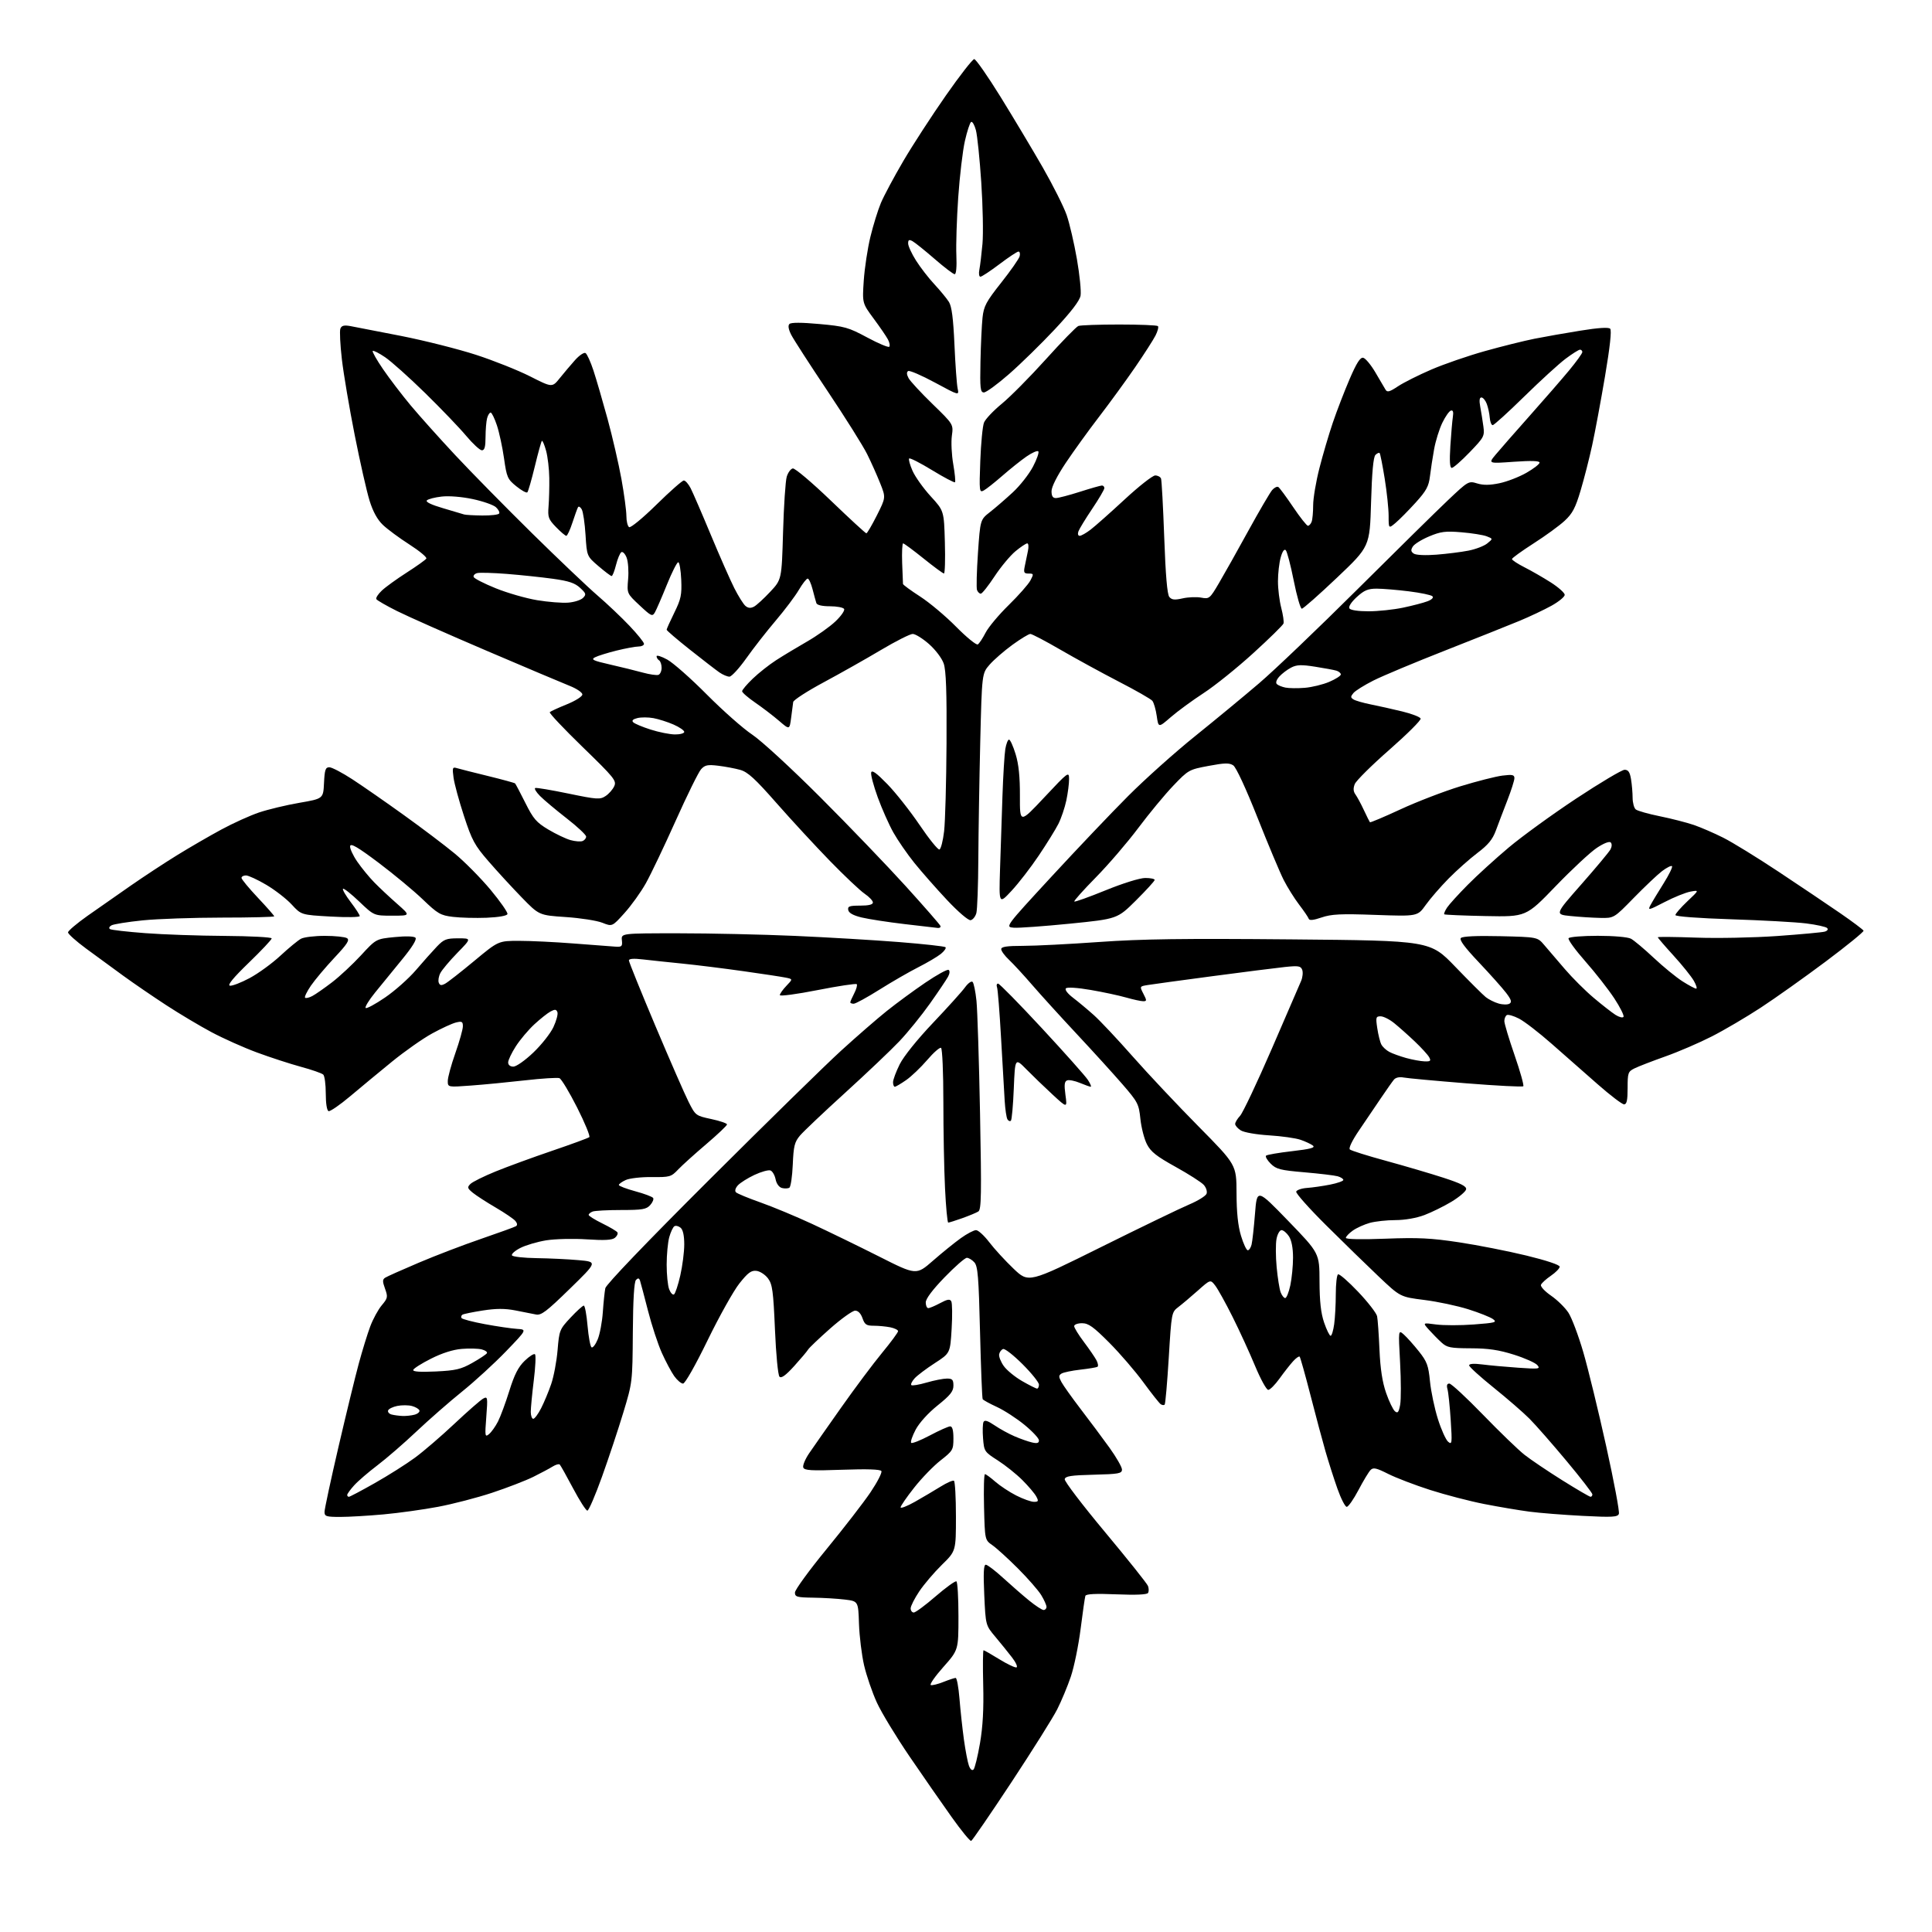 <?xml version="1.0" encoding="UTF-8" standalone="no"?>
<svg 
  version="1.1" 
  xmlns="http://www.w3.org/2000/svg" 
  xmlns:xlink="http://www.w3.org/1999/xlink" 
  xmlns:svg="http://www.w3.org/2000/svg"
  xmlns:rdf="http://www.w3.org/1999/02/22-rdf-syntax-ns#"
  xmlns:cc="http://creativecommons.org/ns#"
  xmlns:dc="http://purl.org/dc/elements/1.1/"
  viewBox="0 0 768 768"
  width="768"
  height="768"
>
<style>svg {background-color: white; }</style>"
<path stroke="none" fill="black" fill-rule="evenodd" d="M386.06,731.79C385.61,731.95 382.11,727.68 378.28,722.29C374.44,716.91 366.94,706.10 361.60,698.28C356.26,690.45 350.39,680.78 348.56,676.78C346.73,672.77 344.45,666.12 343.49,662.00C342.54,657.88 341.63,650.45 341.46,645.50C341.17,636.50 341.17,636.50 335.83,635.85C332.90,635.49 327.24,635.15 323.25,635.10C316.78,635.01 316.00,634.79 316.00,633.06C316.00,631.99 321.65,624.23 328.56,615.81C335.47,607.39 343.35,597.20 346.07,593.16C348.78,589.12 350.72,585.35 350.36,584.77C349.93,584.07 344.69,583.90 334.78,584.25C322.47,584.69 319.76,584.53 319.31,583.36C319.01,582.58 320.06,580.05 321.63,577.73C323.21,575.41 328.95,567.21 334.39,559.51C339.82,551.80 347.13,542.03 350.64,537.78C354.14,533.54 357.00,529.66 357.00,529.16C357.00,528.66 355.59,527.97 353.88,527.62C352.16,527.28 349.21,527.00 347.32,527.00C344.41,527.00 343.74,526.55 342.85,524.00C342.19,522.11 341.11,521.00 339.94,521.00C338.91,521.00 334.45,524.19 330.03,528.09C325.61,532.00 321.66,535.76 321.25,536.45C320.84,537.15 318.34,540.11 315.71,543.02C312.36,546.72 310.60,548.00 309.86,547.26C309.27,546.67 308.48,538.50 308.06,528.55C307.40,513.17 307.04,510.53 305.30,508.19C304.20,506.71 302.14,505.36 300.72,505.19C298.63,504.94 297.33,505.89 293.92,510.19C291.60,513.11 285.92,523.26 281.30,532.75C276.44,542.74 272.32,550.00 271.52,550.00C270.76,550.00 269.18,548.66 268.01,547.02C266.85,545.38 264.63,541.22 263.08,537.77C261.53,534.32 259.06,526.77 257.58,521.00C256.10,515.23 254.68,509.86 254.42,509.08C254.06,508.04 253.64,507.96 252.82,508.78C252.08,509.52 251.65,516.62 251.56,529.70C251.42,549.41 251.40,549.55 247.78,561.50C245.79,568.10 241.97,579.58 239.31,587.00C236.65,594.42 234.03,600.50 233.49,600.50C232.94,600.50 230.39,596.51 227.81,591.64C225.23,586.77 222.84,582.51 222.51,582.18C222.18,581.85 220.92,582.20 219.70,582.96C218.49,583.72 215.03,585.57 212.00,587.07C208.97,588.57 201.61,591.41 195.64,593.39C189.66,595.37 179.99,597.88 174.14,598.98C168.29,600.08 158.55,601.44 152.50,601.99C146.45,602.54 138.69,603.00 135.25,603.00C129.68,603.00 129.00,602.78 129.00,601.01C129.00,599.92 131.49,588.34 134.53,575.26C137.57,562.19 141.20,547.26 142.61,542.08C144.01,536.90 146.06,530.25 147.16,527.31C148.26,524.37 150.32,520.58 151.74,518.89C154.15,516.03 154.24,515.56 153.06,512.28C152.00,509.36 152.02,508.60 153.14,507.89C153.89,507.41 159.90,504.73 166.50,501.93C173.10,499.12 184.26,494.85 191.31,492.44C198.36,490.02 204.57,487.77 205.11,487.43C205.73,487.05 205.65,486.28 204.88,485.36C204.21,484.55 200.68,482.15 197.04,480.02C193.39,477.89 189.30,475.24 187.95,474.14C185.77,472.35 185.67,471.96 187.00,470.64C187.82,469.82 192.32,467.59 197.00,465.68C201.68,463.77 211.80,460.07 219.50,457.45C227.20,454.83 233.84,452.39 234.26,452.03C234.68,451.67 232.50,446.37 229.41,440.25C226.31,434.13 223.15,428.89 222.39,428.59C221.62,428.30 215.48,428.68 208.74,429.45C202.01,430.21 192.34,431.15 187.25,431.52C178.00,432.21 178.00,432.21 178.00,429.69C178.00,428.30 179.35,423.33 181.00,418.66C182.65,413.98 184.00,409.18 184.00,407.97C184.00,406.09 183.62,405.88 181.25,406.46C179.74,406.83 175.47,408.79 171.78,410.82C168.08,412.84 160.91,417.88 155.85,422.00C150.79,426.12 143.30,432.33 139.19,435.79C135.08,439.25 131.22,441.90 130.61,441.69C129.95,441.46 129.50,438.66 129.50,434.72C129.50,431.09 129.05,427.69 128.50,427.17C127.95,426.64 123.95,425.24 119.62,424.07C115.28,422.89 107.41,420.33 102.12,418.37C96.83,416.42 88.69,412.77 84.03,410.28C79.37,407.79 71.27,402.96 66.03,399.54C60.79,396.12 53.12,390.88 49.00,387.88C44.88,384.88 38.24,380.02 34.25,377.09C30.26,374.15 27.02,371.25 27.04,370.63C27.07,370.01 30.56,367.05 34.79,364.06C39.03,361.07 46.79,355.65 52.03,352.01C57.27,348.37 65.59,342.91 70.53,339.87C75.46,336.83 83.33,332.27 88.00,329.75C92.67,327.22 99.42,324.17 103.00,322.96C106.58,321.76 113.78,320.03 119.00,319.13C128.50,317.49 128.50,317.49 128.80,311.25C129.05,305.98 129.38,305.00 130.92,305.00C131.92,305.00 136.06,307.17 140.12,309.82C144.18,312.47 153.35,318.84 160.50,323.98C167.65,329.11 176.74,335.98 180.70,339.25C184.66,342.51 191.09,349.02 195.00,353.70C198.90,358.39 201.92,362.73 201.72,363.36C201.49,364.05 198.20,364.62 193.42,364.82C189.06,364.99 183.05,364.83 180.05,364.47C175.09,363.87 174.02,363.25 168.05,357.52C164.45,354.07 156.55,347.52 150.50,342.96C142.25,336.76 139.42,335.10 139.18,336.32C139.01,337.21 140.28,339.99 142.00,342.50C143.73,345.01 146.79,348.75 148.82,350.81C150.84,352.88 154.91,356.69 157.86,359.28C163.22,364.00 163.22,364.00 155.95,364.00C148.68,364.00 148.68,364.00 142.79,358.38C139.55,355.29 136.65,353.01 136.35,353.31C136.05,353.62 137.42,355.98 139.40,358.58C141.38,361.17 143.00,363.67 143.00,364.15C143.00,364.62 137.77,364.71 131.37,364.34C119.75,363.68 119.75,363.68 115.97,359.58C113.89,357.32 109.34,353.79 105.87,351.74C102.39,349.68 98.75,348.00 97.77,348.00C96.80,348.00 96.00,348.44 96.00,348.98C96.00,349.52 98.93,353.06 102.50,356.85C106.08,360.64 109.00,363.97 109.00,364.25C109.00,364.52 99.66,364.76 88.25,364.76C76.84,364.77 62.64,365.26 56.70,365.86C50.76,366.47 45.19,367.36 44.32,367.84C43.40,368.36 43.16,368.98 43.74,369.34C44.29,369.68 50.58,370.40 57.74,370.94C64.89,371.49 79.12,371.98 89.37,372.04C99.62,372.11 108.00,372.55 108.00,373.03C108.00,373.51 103.91,377.86 98.90,382.70C92.78,388.62 90.32,391.60 91.38,391.82C92.25,392.00 95.77,390.65 99.20,388.82C102.64,386.99 108.16,382.98 111.47,379.90C114.79,376.82 118.48,373.78 119.68,373.15C120.89,372.52 125.16,372.01 129.18,372.02C133.21,372.02 137.15,372.44 137.94,372.94C139.08,373.66 138.05,375.28 132.94,380.71C129.40,384.49 125.20,389.48 123.60,391.81C122.01,394.13 120.96,396.29 121.27,396.60C121.58,396.91 122.88,396.61 124.16,395.93C125.45,395.25 128.97,392.79 132.00,390.47C135.03,388.15 140.20,383.32 143.50,379.75C149.50,373.24 149.50,373.24 156.84,372.51C161.30,372.07 164.56,372.16 165.15,372.75C165.78,373.38 163.91,376.43 159.81,381.43C156.34,385.67 151.52,391.58 149.09,394.57C146.66,397.57 144.98,400.31 145.35,400.68C145.71,401.05 149.20,399.17 153.09,396.51C156.99,393.85 162.50,388.95 165.34,385.63C168.18,382.31 171.92,378.11 173.65,376.30C176.44,373.38 177.41,373.00 182.12,373.00C187.44,373.00 187.44,373.00 181.83,378.75C178.75,381.91 175.69,385.55 175.04,386.83C174.38,388.11 174.10,389.82 174.41,390.62C174.84,391.75 175.43,391.84 176.93,391.04C178.01,390.46 183.22,386.39 188.51,381.99C198.12,374.00 198.12,374.00 206.36,374.00C210.89,374.00 220.65,374.47 228.05,375.05C235.45,375.63 242.85,376.20 244.50,376.30C247.21,376.48 247.47,376.24 247.21,373.75C246.92,371.00 246.92,371.00 269.73,371.00C282.27,371.00 303.10,371.46 316.01,372.03C328.93,372.60 347.54,373.70 357.36,374.48C367.19,375.26 375.51,376.18 375.86,376.53C376.21,376.88 375.38,378.08 374.00,379.20C372.62,380.31 368.57,382.70 365.00,384.51C361.43,386.32 354.49,390.32 349.60,393.40C344.70,396.48 340.09,399.00 339.35,399.00C338.61,399.00 338.00,398.75 338.00,398.45C338.00,398.15 338.71,396.53 339.57,394.86C340.44,393.18 340.88,391.55 340.56,391.22C340.23,390.90 333.22,391.96 324.98,393.58C316.74,395.21 310.00,396.10 310.00,395.57C310.00,395.04 311.17,393.39 312.59,391.90C315.18,389.20 315.18,389.20 312.34,388.62C310.78,388.30 303.20,387.14 295.50,386.06C287.80,384.97 276.95,383.62 271.39,383.06C265.83,382.51 258.75,381.75 255.64,381.39C251.91,380.95 250.00,381.08 250.00,381.79C250.00,382.37 254.71,394.02 260.47,407.68C266.23,421.33 272.19,434.98 273.72,438.00C276.47,443.44 276.57,443.52 282.75,444.84C286.19,445.57 289.00,446.54 289.00,446.98C289.00,447.42 285.29,450.94 280.75,454.81C276.21,458.67 271.18,463.21 269.57,464.90C266.79,467.83 266.28,467.98 259.07,467.90C254.90,467.85 250.26,468.38 248.75,469.07C247.24,469.76 246.00,470.65 246.00,471.05C246.00,471.45 248.94,472.57 252.54,473.55C256.14,474.52 259.33,475.72 259.64,476.22C259.94,476.72 259.41,478.00 258.44,479.06C256.94,480.73 255.31,481.00 246.93,481.00C241.56,481.00 236.45,481.27 235.58,481.61C234.71,481.94 234.00,482.54 234.00,482.94C234.00,483.35 236.45,484.87 239.44,486.34C242.44,487.81 245.13,489.40 245.43,489.89C245.73,490.38 245.29,491.34 244.46,492.03C243.34,492.96 240.36,493.13 233.22,492.66C227.87,492.31 220.64,492.49 217.13,493.05C213.63,493.62 209.00,494.98 206.84,496.08C204.69,497.18 203.20,498.51 203.52,499.04C203.85,499.57 208.25,500.06 213.31,500.13C218.36,500.20 225.88,500.56 230.00,500.93C237.50,501.60 237.50,501.60 226.50,512.32C217.16,521.43 215.12,522.97 213.00,522.52C211.62,522.23 207.95,521.51 204.84,520.91C200.72,520.11 197.21,520.12 191.94,520.94C187.96,521.56 184.31,522.31 183.84,522.60C183.36,522.90 183.19,523.50 183.46,523.94C183.74,524.38 187.91,525.48 192.73,526.37C197.55,527.27 203.30,528.11 205.50,528.25C209.50,528.50 209.50,528.50 201.17,537.15C196.58,541.91 188.73,549.11 183.71,553.15C178.69,557.19 170.52,564.34 165.54,569.04C160.57,573.74 153.57,579.80 150.00,582.50C146.43,585.21 142.27,588.79 140.77,590.46C139.26,592.13 138.02,593.84 138.02,594.25C138.01,594.66 138.31,595.00 138.69,595.00C139.06,595.00 143.72,592.54 149.04,589.52C154.36,586.51 161.52,581.98 164.96,579.45C168.39,576.92 175.48,570.83 180.71,565.90C185.94,560.98 191.06,556.51 192.08,555.96C193.85,555.01 193.91,555.38 193.31,563.23C192.71,571.00 192.78,571.41 194.41,570.07C195.36,569.28 196.96,567.03 197.96,565.07C198.96,563.11 200.99,557.62 202.47,552.87C204.48,546.42 206.02,543.40 208.57,540.94C210.44,539.12 212.29,537.96 212.68,538.35C213.07,538.74 212.85,543.43 212.18,548.78C211.52,554.12 210.99,559.74 210.99,561.25C211.00,562.76 211.44,564.00 211.98,564.00C212.52,564.00 213.92,562.11 215.10,559.80C216.28,557.49 218.09,553.16 219.11,550.18C220.13,547.20 221.28,541.12 221.65,536.67C222.30,528.82 222.46,528.42 226.80,523.78C229.26,521.15 231.63,519.00 232.07,519.00C232.51,519.00 233.18,522.61 233.56,527.02C233.95,531.43 234.66,535.29 235.15,535.59C235.64,535.90 236.74,534.48 237.59,532.44C238.44,530.40 239.36,525.53 239.63,521.62C239.90,517.70 240.35,513.42 240.62,512.09C240.92,510.62 257.02,493.82 282.15,468.77C304.72,446.26 328.20,423.27 334.34,417.67C340.48,412.07 348.65,404.97 352.50,401.89C356.35,398.81 363.25,393.74 367.83,390.63C372.41,387.52 376.57,385.23 377.08,385.55C377.63,385.89 377.55,386.97 376.88,388.22C376.27,389.37 373.03,394.18 369.69,398.90C366.34,403.63 360.88,410.37 357.55,413.88C354.22,417.40 344.52,426.61 336.00,434.36C327.48,442.10 319.38,449.78 318.00,451.41C315.85,453.97 315.45,455.57 315.14,462.94C314.94,467.65 314.33,471.78 313.78,472.13C313.23,472.47 311.91,472.53 310.84,472.25C309.68,471.94 308.66,470.55 308.31,468.78C307.98,467.16 307.07,465.58 306.28,465.28C305.49,464.98 302.63,465.77 299.93,467.03C297.22,468.30 294.25,470.18 293.32,471.19C292.30,472.33 292.01,473.40 292.57,473.97C293.08,474.47 297.45,476.28 302.28,477.98C307.11,479.69 316.34,483.52 322.78,486.51C329.23,489.50 341.19,495.32 349.37,499.44C364.23,506.95 364.23,506.95 370.87,501.15C374.51,497.97 379.50,493.93 381.95,492.18C384.39,490.43 387.11,489.00 387.99,489.00C388.87,489.00 391.24,491.17 393.26,493.82C395.28,496.47 399.63,501.20 402.91,504.33C408.89,510.03 408.89,510.03 437.69,495.73C453.54,487.86 469.31,480.24 472.75,478.79C476.19,477.34 479.28,475.42 479.62,474.54C479.97,473.64 479.47,472.07 478.50,471.00C477.54,469.94 472.50,466.72 467.30,463.84C459.69,459.62 457.45,457.85 455.90,454.81C454.84,452.73 453.68,448.21 453.32,444.76C452.71,438.85 452.31,438.08 446.18,431.00C442.61,426.88 434.43,417.88 428.00,411.00C421.57,404.12 413.60,395.35 410.28,391.50C406.96,387.65 402.84,383.18 401.12,381.56C399.40,379.95 398.00,378.04 398.00,377.31C398.00,376.33 400.20,376.00 406.75,375.99C411.56,375.99 425.18,375.29 437.00,374.45C453.94,373.25 470.16,373.03 513.50,373.42C568.50,373.92 568.50,373.92 578.50,384.30C584.00,390.01 589.45,395.44 590.61,396.37C591.77,397.30 594.08,398.45 595.73,398.92C597.38,399.40 599.32,399.42 600.05,398.97C601.06,398.34 600.76,397.37 598.68,394.65C597.20,392.71 592.33,387.26 587.85,382.52C582.16,376.51 580.01,373.59 580.74,372.86C581.41,372.19 587.10,371.93 596.48,372.15C611.17,372.50 611.17,372.50 613.83,375.63C615.30,377.35 618.98,381.65 622.00,385.17C625.02,388.70 630.20,393.86 633.50,396.64C636.80,399.43 640.70,402.47 642.16,403.41C643.62,404.34 645.07,404.70 645.37,404.21C645.68,403.71 644.02,400.39 641.69,396.84C639.35,393.29 634.18,386.67 630.19,382.15C626.20,377.62 623.20,373.48 623.53,372.96C623.85,372.43 629.07,372.00 635.12,372.00C641.47,372.00 647.06,372.49 648.32,373.15C649.52,373.78 653.60,377.20 657.38,380.75C661.16,384.30 666.31,388.51 668.82,390.10C671.34,391.70 673.78,393.00 674.25,393.00C674.73,393.00 674.30,391.58 673.31,389.86C672.31,388.13 668.69,383.62 665.25,379.85C661.81,376.08 659.00,372.81 659.00,372.58C659.00,372.35 665.86,372.42 674.25,372.72C682.64,373.03 697.15,372.74 706.50,372.08C715.85,371.42 724.33,370.63 725.35,370.34C726.45,370.02 726.83,369.43 726.30,368.90C725.81,368.41 722.05,367.58 717.95,367.07C713.85,366.56 700.49,365.82 688.25,365.43C675.12,365.01 666.00,364.32 666.00,363.75C666.00,363.22 668.14,360.76 670.75,358.29C675.50,353.80 675.50,353.80 672.03,354.42C670.12,354.76 665.47,356.63 661.71,358.58C655.30,361.90 654.94,361.98 656.09,359.81C656.76,358.54 659.10,354.67 661.28,351.20C663.46,347.74 664.97,344.64 664.65,344.31C664.32,343.99 662.54,344.88 660.68,346.29C658.83,347.71 653.77,352.50 649.44,356.93C641.57,365.00 641.57,365.00 636.04,364.88C632.99,364.82 627.70,364.48 624.28,364.13C618.07,363.50 618.07,363.50 628.63,351.51C634.43,344.92 639.64,338.68 640.19,337.65C640.78,336.54 640.82,335.42 640.28,334.88C639.74,334.34 637.51,335.21 634.76,337.04C632.22,338.72 624.85,345.58 618.39,352.28C606.64,364.47 606.64,364.47 590.57,364.15C581.73,363.97 574.33,363.66 574.11,363.45C573.90,363.24 574.40,362.04 575.23,360.78C576.06,359.53 579.76,355.45 583.46,351.72C587.16,347.98 594.49,341.32 599.74,336.90C605.00,332.48 617.07,323.72 626.58,317.43C636.09,311.15 644.74,306.00 645.80,306.00C647.26,306.00 647.89,306.92 648.36,309.75C648.70,311.81 648.98,315.13 648.99,317.13C649.00,319.12 649.56,321.21 650.25,321.77C650.94,322.33 655.25,323.55 659.84,324.48C664.42,325.41 670.50,326.97 673.34,327.94C676.18,328.92 681.43,331.19 685.00,332.99C688.58,334.78 698.48,340.87 707.00,346.52C715.52,352.17 726.55,359.59 731.50,363.00C736.45,366.41 740.63,369.55 740.79,369.97C740.95,370.39 734.20,375.89 725.79,382.19C717.38,388.48 705.77,396.73 700.00,400.51C694.23,404.29 685.45,409.46 680.50,411.98C675.55,414.51 667.23,418.10 662.00,419.95C656.77,421.81 651.26,423.94 649.75,424.69C647.17,425.97 647.00,426.46 647.00,432.53C647.00,437.42 646.66,439.00 645.59,439.00C644.82,439.00 640.09,435.40 635.09,431.00C630.09,426.60 621.88,419.37 616.83,414.94C611.79,410.50 605.93,405.98 603.80,404.90C601.67,403.81 599.50,403.19 598.97,403.52C598.43,403.85 598.00,404.92 598.00,405.90C598.00,406.88 599.83,412.98 602.07,419.45C604.30,425.91 605.86,431.47 605.53,431.80C605.20,432.13 594.94,431.60 582.72,430.62C570.50,429.64 559.32,428.61 557.88,428.32C556.33,428.01 554.80,428.35 554.13,429.15C553.51,429.89 551.18,433.20 548.95,436.50C546.73,439.80 542.83,445.55 540.29,449.28C537.55,453.29 536.04,456.41 536.58,456.92C537.09,457.40 543.58,459.44 551.00,461.46C558.42,463.49 568.69,466.51 573.80,468.17C580.83,470.46 583.03,471.59 582.80,472.79C582.63,473.66 580.02,475.87 577.00,477.70C573.97,479.52 569.12,481.91 566.21,483.01C563.02,484.21 558.47,485.00 554.71,485.01C551.30,485.01 546.70,485.51 544.50,486.12C542.30,486.73 539.26,488.11 537.75,489.18C536.24,490.26 535.00,491.56 535.00,492.07C535.00,492.64 541.21,492.77 550.75,492.40C563.78,491.90 568.83,492.15 580.00,493.84C587.42,494.96 599.46,497.33 606.75,499.10C614.69,501.03 620.00,502.80 620.00,503.53C620.00,504.20 618.43,505.81 616.52,507.12C614.60,508.43 612.82,510.05 612.56,510.73C612.29,511.41 614.10,513.35 616.57,515.05C619.04,516.75 622.15,519.80 623.47,521.82C624.80,523.84 627.45,530.90 629.38,537.50C631.30,544.10 635.40,560.92 638.49,574.89C641.58,588.85 643.85,600.95 643.53,601.78C643.04,603.07 640.97,603.19 629.23,602.59C621.68,602.20 612.12,601.45 608.00,600.91C603.88,600.37 595.77,599.00 590.00,597.87C584.23,596.74 574.55,594.22 568.50,592.28C562.45,590.34 554.94,587.47 551.81,585.89C547.08,583.51 545.89,583.25 544.81,584.36C544.09,585.09 541.92,588.68 540.00,592.34C538.08,595.99 535.98,598.99 535.35,598.99C534.72,599.00 533.05,595.74 531.64,591.75C530.23,587.76 528.11,581.12 526.92,577.00C525.73,572.88 523.04,562.82 520.94,554.64C518.84,546.47 516.90,539.57 516.63,539.29C516.35,539.02 515.17,539.86 514.00,541.15C512.83,542.44 510.41,545.52 508.63,548.00C506.85,550.48 504.83,552.50 504.14,552.50C503.44,552.50 501.10,548.23 498.92,543.00C496.75,537.77 492.73,529.00 489.98,523.50C487.23,518.00 484.12,512.39 483.07,511.04C481.17,508.57 481.17,508.57 476.15,513.04C473.39,515.49 469.91,518.43 468.41,519.57C465.72,521.62 465.69,521.78 464.60,539.74C463.99,549.69 463.26,558.08 462.97,558.37C462.68,558.65 461.98,558.58 461.41,558.20C460.84,557.81 457.74,553.90 454.52,549.50C451.30,545.10 445.20,538.01 440.96,533.75C434.62,527.39 432.68,526.00 430.12,526.00C428.40,526.00 427.00,526.52 427.00,527.16C427.00,527.80 428.73,530.61 430.84,533.41C432.95,536.21 435.20,539.49 435.84,540.69C436.48,541.89 436.67,543.08 436.25,543.33C435.84,543.57 432.77,544.08 429.43,544.46C426.10,544.84 422.74,545.54 421.98,546.01C420.81,546.73 420.80,547.27 421.93,549.37C422.67,550.75 426.13,555.61 429.63,560.19C433.14,564.76 438.25,571.62 441.00,575.44C443.75,579.26 446.00,583.19 446.00,584.16C446.00,585.74 444.75,585.97 434.76,586.22C425.72,586.44 423.47,586.79 423.24,588.00C423.09,588.83 430.32,598.32 439.32,609.10C448.31,619.88 455.97,629.48 456.34,630.44C456.71,631.40 456.72,632.65 456.36,633.22C455.95,633.90 451.50,634.09 443.77,633.77C435.51,633.43 431.71,633.62 431.45,634.39C431.25,635.00 430.39,640.91 429.56,647.52C428.72,654.12 426.97,662.67 425.66,666.52C424.36,670.36 421.92,676.20 420.25,679.50C418.58,682.80 410.38,695.85 402.04,708.50C393.69,721.15 386.50,731.63 386.06,731.79zM387.00,703.40C387.50,702.90 388.65,698.23 389.55,693.02C390.69,686.42 391.08,679.39 390.84,669.78C390.65,662.20 390.72,656.00 390.98,656.00C391.24,656.00 394.07,657.61 397.25,659.58C400.44,661.54 403.51,663.00 404.07,662.81C404.63,662.62 403.83,660.84 402.29,658.85C400.76,656.86 397.77,653.17 395.66,650.65C391.81,646.07 391.81,646.07 391.26,634.03C390.86,625.28 391.02,622.00 391.86,622.00C392.50,622.00 395.60,624.36 398.76,627.25C401.92,630.14 406.57,634.19 409.10,636.25C411.63,638.31 414.22,640.00 414.85,640.00C415.48,640.00 416.00,639.44 416.00,638.75C415.99,638.06 415.06,635.97 413.92,634.10C412.78,632.23 408.62,627.46 404.67,623.51C400.73,619.56 396.15,615.40 394.50,614.25C391.50,612.16 391.50,612.16 391.17,599.08C390.99,591.89 391.15,586.00 391.54,586.00C391.92,586.00 393.77,587.35 395.65,589.00C397.54,590.65 401.29,593.13 404.00,594.50C406.72,595.88 409.86,597.00 411.00,597.00C412.80,597.00 412.92,596.72 411.93,594.87C411.30,593.69 408.83,590.78 406.43,588.38C404.04,585.98 399.63,582.46 396.64,580.54C391.33,577.15 391.19,576.94 390.78,571.78C390.54,568.88 390.63,565.94 390.96,565.26C391.40,564.37 392.62,564.74 395.37,566.60C397.46,568.03 401.04,569.99 403.34,570.97C405.63,571.96 408.74,573.05 410.25,573.40C412.29,573.87 413.00,573.66 413.00,572.57C413.00,571.77 410.41,568.99 407.25,566.40C404.09,563.81 399.15,560.61 396.27,559.28C393.39,557.96 390.85,556.56 390.63,556.19C390.40,555.81 389.93,543.82 389.58,529.55C389.05,507.57 388.70,503.33 387.32,501.80C386.42,500.81 385.08,500.00 384.34,500.00C383.59,500.00 379.61,503.48 375.49,507.74C370.66,512.73 368.00,516.28 368.00,517.74C368.00,518.98 368.45,520.00 369.00,520.00C369.56,520.00 371.68,519.10 373.72,518.01C376.61,516.46 377.59,516.30 378.15,517.30C378.54,518.00 378.61,522.93 378.29,528.24C377.71,537.91 377.71,537.91 371.59,541.87C368.22,544.05 364.61,546.77 363.57,547.92C362.53,549.07 361.94,550.28 362.27,550.60C362.59,550.92 365.32,550.47 368.33,549.59C371.34,548.72 374.98,548.00 376.40,548.00C378.59,548.00 379.00,548.45 379.00,550.82C379.00,553.08 377.75,554.64 372.71,558.68C368.97,561.68 365.45,565.57 363.99,568.30C362.66,570.83 361.85,573.19 362.21,573.55C362.57,573.91 365.92,572.58 369.65,570.60C373.38,568.62 377.01,567.00 377.72,567.00C378.58,567.00 379.00,568.56 379.00,571.77C379.00,576.32 378.76,576.72 373.91,580.52C371.10,582.71 366.38,587.58 363.41,591.35C360.43,595.12 358.00,598.65 358.00,599.20C358.00,599.74 360.56,598.75 363.68,596.99C366.80,595.22 371.40,592.51 373.89,590.96C376.38,589.41 378.77,588.36 379.21,588.63C379.64,588.90 380.00,595.29 380.00,602.84C380.00,616.57 380.00,616.57 374.42,622.03C371.35,625.04 367.30,629.80 365.42,632.60C363.54,635.41 362.00,638.45 362.00,639.35C362.00,640.26 362.56,641.00 363.25,641.00C363.94,640.99 367.85,638.10 371.94,634.56C376.04,631.02 379.75,628.35 380.19,628.62C380.64,628.89 381.00,635.14 381.00,642.51C381.00,655.90 381.00,655.90 374.97,662.69C371.66,666.43 369.42,669.64 370.01,669.84C370.59,670.03 372.86,669.47 375.05,668.59C377.25,667.72 379.42,667.00 379.89,667.00C380.36,667.00 381.04,670.71 381.41,675.25C381.77,679.79 382.57,687.10 383.17,691.50C383.78,695.90 384.68,700.59 385.17,701.91C385.72,703.38 386.43,703.97 387.00,703.40zM632.25,594.99C632.66,595.00 633.00,594.57 633.00,594.04C633.00,593.51 628.39,587.55 622.75,580.79C617.11,574.03 610.48,566.46 608.00,563.97C605.52,561.48 599.11,555.92 593.75,551.61C588.39,547.30 584.00,543.32 584.00,542.75C584.00,542.09 585.88,541.96 589.25,542.39C592.14,542.76 598.55,543.35 603.50,543.69C611.80,544.27 612.39,544.19 611.13,542.67C610.38,541.76 606.20,539.89 601.83,538.51C595.81,536.61 591.67,535.99 584.70,535.97C576.53,535.94 575.22,535.68 573.00,533.65C571.62,532.39 569.38,530.10 568.00,528.57C565.50,525.77 565.50,525.77 570.87,526.50C573.82,526.89 580.55,526.90 585.83,526.50C594.45,525.85 595.23,525.64 593.48,524.36C592.41,523.58 588.00,521.82 583.67,520.46C579.34,519.09 571.49,517.42 566.21,516.76C556.62,515.55 556.62,515.55 548.06,507.44C543.35,502.98 533.96,493.83 527.19,487.10C520.42,480.38 515.05,474.34 515.26,473.69C515.48,473.03 517.42,472.37 519.58,472.22C521.73,472.07 525.86,471.47 528.75,470.90C531.64,470.33 534.00,469.49 534.00,469.05C534.00,468.60 532.99,467.94 531.75,467.59C530.51,467.24 524.58,466.53 518.56,466.01C508.89,465.18 507.33,464.78 505.11,462.57C503.73,461.19 502.91,459.76 503.27,459.39C503.64,459.03 508.29,458.22 513.62,457.61C520.97,456.76 522.96,456.22 521.90,455.39C521.13,454.78 518.92,453.75 517.00,453.09C515.08,452.42 509.45,451.63 504.50,451.32C499.45,451.01 494.51,450.15 493.25,449.36C492.01,448.59 491.00,447.43 491.00,446.79C491.00,446.15 491.88,444.70 492.95,443.55C494.02,442.41 499.68,430.46 505.52,416.99C511.36,403.52 516.63,391.33 517.23,389.90C517.83,388.47 518.02,386.50 517.65,385.52C517.06,383.98 516.14,383.83 510.73,384.40C507.30,384.76 494.38,386.40 482.00,388.04C469.62,389.68 458.04,391.27 456.25,391.56C453.00,392.09 453.00,392.09 454.52,395.05C455.91,397.73 455.90,398.00 454.43,398.00C453.54,398.00 450.49,397.34 447.65,396.53C444.82,395.72 438.48,394.36 433.56,393.52C428.28,392.61 424.25,392.35 423.72,392.88C423.19,393.41 424.36,394.95 426.57,396.64C428.63,398.21 432.33,401.30 434.79,403.50C437.26,405.70 444.24,413.12 450.30,420.00C456.37,426.88 468.12,439.37 476.42,447.76C491.50,463.03 491.50,463.03 491.54,474.26C491.56,481.98 492.12,487.30 493.32,491.25C494.27,494.41 495.48,497.00 496.01,497.00C496.53,497.00 497.21,495.99 497.52,494.75C497.83,493.51 498.44,488.00 498.88,482.50C499.67,472.50 499.67,472.50 512.09,485.33C524.50,498.16 524.50,498.16 524.53,509.33C524.56,517.39 525.07,521.96 526.36,525.75C527.35,528.64 528.51,531.00 528.94,531.00C529.38,531.00 530.01,528.91 530.36,526.36C530.71,523.81 531.00,518.44 531.00,514.42C531.00,510.40 531.40,506.87 531.88,506.57C532.37,506.27 535.96,509.38 539.86,513.49C543.76,517.59 547.16,521.98 547.42,523.23C547.68,524.48 548.10,530.45 548.36,536.50C548.70,544.14 549.50,549.39 550.99,553.69C552.17,557.09 553.76,560.38 554.51,561.01C555.62,561.93 556.02,561.43 556.58,558.45C556.96,556.42 556.95,548.86 556.56,541.65C555.84,528.55 555.84,528.55 558.07,530.52C559.29,531.61 561.96,534.60 564.01,537.17C567.25,541.24 567.82,542.76 568.44,549.12C568.84,553.13 570.25,559.86 571.59,564.09C572.92,568.31 574.76,572.38 575.67,573.13C577.20,574.40 577.28,573.73 576.68,564.50C576.32,559.00 575.75,553.49 575.40,552.25C574.97,550.71 575.20,550.00 576.13,549.99C576.89,549.98 582.90,555.55 589.50,562.36C596.10,569.17 603.53,576.35 606.01,578.30C608.50,580.26 615.25,584.81 621.01,588.42C626.78,592.03 631.84,594.99 632.25,594.99zM160.00,562.87C161.38,562.93 163.53,562.70 164.79,562.36C166.05,562.02 166.92,561.26 166.73,560.68C166.53,560.09 165.20,559.30 163.77,558.91C162.34,558.53 159.70,558.52 157.91,558.88C156.12,559.25 154.48,560.06 154.27,560.69C154.06,561.32 154.70,562.04 155.69,562.30C156.69,562.56 158.62,562.81 160.00,562.87zM412.25,551.99C412.66,552.00 413.00,551.28 413.00,550.41C413.00,549.53 410.08,545.89 406.51,542.32C402.94,538.75 399.45,536.02 398.76,536.25C398.07,536.48 397.36,537.41 397.18,538.33C397.00,539.24 397.83,541.36 399.02,543.03C400.21,544.70 403.50,547.39 406.34,549.02C409.18,550.65 411.84,551.99 412.25,551.99zM173.23,545.18C181.18,544.80 183.25,544.31 187.75,541.77C190.64,540.14 193.24,538.42 193.54,537.93C193.84,537.45 192.92,536.77 191.49,536.41C190.07,536.05 186.48,535.96 183.52,536.21C180.08,536.49 175.69,537.89 171.36,540.08C167.62,541.96 164.43,543.98 164.27,544.56C164.06,545.27 166.99,545.47 173.23,545.18zM510.89,516.00C511.41,516.00 512.32,513.73 512.92,510.95C513.51,508.17 514.00,503.21 514.00,499.92C514.00,496.09 513.42,493.04 512.38,491.46C511.50,490.11 510.17,489.00 509.43,489.00C508.69,489.00 507.80,490.57 507.43,492.52C507.07,494.46 507.09,499.50 507.49,503.73C507.89,507.96 508.60,512.45 509.08,513.71C509.56,514.97 510.37,516.00 510.89,516.00zM267.92,514.55C268.43,514.23 269.55,510.86 270.42,507.04C271.29,503.23 272.00,497.66 272.00,494.68C272.00,491.14 271.49,488.82 270.54,488.04C269.74,487.37 268.63,487.11 268.08,487.45C267.53,487.79 266.61,489.74 266.04,491.79C265.48,493.83 265.01,498.73 265.01,502.68C265.00,506.64 265.45,511.05 266.00,512.50C266.55,513.94 267.41,514.86 267.92,514.55zM376.94,486.00C376.60,486.00 376.02,479.85 375.66,472.34C375.29,464.83 375.00,449.33 375.00,437.90C375.00,426.39 374.59,416.87 374.08,416.55C373.58,416.24 371.10,418.41 368.57,421.37C366.04,424.32 362.27,427.93 360.18,429.37C358.10,430.82 356.08,432.00 355.70,432.00C355.31,432.00 355.00,431.19 355.00,430.20C355.00,429.20 356.19,426.00 357.65,423.07C359.23,419.91 364.61,413.21 370.90,406.59C376.73,400.45 382.46,394.09 383.63,392.46C384.81,390.83 386.15,389.87 386.62,390.32C387.08,390.77 387.78,394.14 388.16,397.82C388.54,401.49 389.18,421.64 389.58,442.59C390.20,474.82 390.10,480.82 388.91,481.58C388.13,482.07 385.27,483.26 382.54,484.24C379.81,485.21 377.29,486.00 376.94,486.00zM401.85,445.49C401.49,445.84 400.87,445.61 400.48,444.96C400.08,444.32 399.59,441.03 399.38,437.65C399.17,434.27 398.53,423.03 397.94,412.68C397.36,402.33 396.64,393.21 396.33,392.43C396.03,391.64 396.22,391.00 396.76,391.00C397.29,391.00 405.13,398.99 414.18,408.75C423.23,418.51 431.44,427.74 432.43,429.25C433.42,430.76 433.94,432.00 433.58,432.00C433.23,432.00 431.29,431.31 429.27,430.47C427.25,429.63 424.98,429.18 424.21,429.47C423.13,429.89 422.98,431.19 423.53,435.25C424.25,440.50 424.25,440.50 418.37,435.07C415.14,432.09 410.48,427.59 408.00,425.07C403.50,420.50 403.50,420.50 403.00,432.67C402.73,439.37 402.21,445.13 401.85,445.49zM204.07,424.00C205.23,424.00 208.75,421.52 212.00,418.41C215.23,415.34 218.82,410.79 219.99,408.30C221.16,405.80 221.88,403.12 221.58,402.34C221.14,401.20 220.59,401.15 218.87,402.07C217.68,402.70 214.78,405.01 212.41,407.19C210.05,409.37 206.74,413.30 205.06,415.91C203.37,418.53 202.00,421.42 202.00,422.34C202.00,423.35 202.81,424.00 204.07,424.00zM566.29,421.91C568.65,421.99 568.92,421.73 568.11,420.25C567.58,419.29 564.98,416.44 562.33,413.93C559.67,411.41 556.00,408.15 554.17,406.68C552.34,405.20 549.93,404.00 548.81,404.00C546.95,404.00 546.83,404.40 547.49,408.75C547.88,411.36 548.61,414.28 549.12,415.23C549.63,416.18 551.05,417.49 552.27,418.14C553.49,418.80 556.52,419.89 558.99,420.58C561.47,421.26 564.75,421.86 566.29,421.91zM372.83,368.88C372.10,368.81 366.10,368.11 359.50,367.33C352.90,366.55 345.25,365.37 342.51,364.71C339.16,363.90 337.41,362.92 337.19,361.75C336.90,360.27 337.63,360.00 341.93,360.00C345.32,360.00 347.00,359.59 346.99,358.75C346.99,358.06 345.50,356.49 343.69,355.26C341.88,354.03 335.69,348.18 329.93,342.26C324.17,336.34 314.63,326.01 308.73,319.30C300.18,309.56 297.26,306.89 294.26,306.04C292.19,305.46 288.25,304.72 285.50,304.39C281.29,303.88 280.21,304.10 278.68,305.80C277.68,306.90 273.13,316.13 268.58,326.29C264.02,336.46 258.69,347.64 256.72,351.14C254.76,354.64 250.95,359.95 248.26,362.93C243.37,368.37 243.37,368.37 239.44,366.81C237.27,365.95 230.72,364.93 224.89,364.54C214.28,363.83 214.28,363.83 207.32,356.66C203.49,352.72 197.58,346.29 194.18,342.36C188.67,336.01 187.60,334.03 184.45,324.41C182.50,318.47 180.63,311.61 180.30,309.19C179.75,305.18 179.87,304.82 181.60,305.34C182.64,305.66 188.19,307.06 193.92,308.46C199.65,309.86 204.53,311.20 204.76,311.42C204.98,311.65 206.82,315.14 208.84,319.17C212.01,325.52 213.23,326.93 217.99,329.77C221.00,331.56 224.97,333.45 226.81,333.96C228.65,334.47 230.79,334.63 231.57,334.33C232.36,334.03 233.00,333.23 233.00,332.55C233.00,331.88 229.51,328.61 225.25,325.30C220.99,321.98 216.22,317.99 214.66,316.41C213.11,314.84 212.26,313.41 212.78,313.24C213.31,313.06 219.27,314.07 226.03,315.47C237.34,317.81 238.52,317.89 240.71,316.45C242.02,315.60 243.57,313.84 244.16,312.54C245.16,310.36 244.25,309.23 231.60,296.95C224.10,289.67 218.22,283.44 218.54,283.10C218.85,282.77 221.90,281.37 225.31,279.99C228.79,278.57 231.50,276.86 231.50,276.06C231.50,275.29 229.25,273.75 226.50,272.66C223.75,271.57 208.90,265.29 193.50,258.71C178.10,252.13 162.05,245.02 157.83,242.90C153.60,240.79 149.91,238.66 149.61,238.18C149.31,237.70 150.29,236.16 151.79,234.76C153.28,233.35 157.74,230.13 161.70,227.59C165.66,225.05 169.16,222.55 169.47,222.04C169.79,221.54 166.77,219.03 162.77,216.46C158.77,213.90 154.02,210.39 152.22,208.67C150.02,206.58 148.27,203.40 146.91,199.03C145.79,195.44 143.13,183.70 141.00,172.94C138.87,162.18 136.57,148.63 135.90,142.83C135.23,137.04 134.96,131.56 135.30,130.66C135.77,129.43 136.73,129.18 139.21,129.61C141.02,129.93 150.15,131.71 159.50,133.55C168.85,135.40 182.23,138.78 189.23,141.05C196.22,143.32 205.90,147.18 210.73,149.62C219.50,154.07 219.50,154.07 222.50,150.34C224.15,148.28 226.89,145.05 228.59,143.14C230.29,141.24 232.17,139.98 232.76,140.35C233.36,140.72 234.77,143.83 235.90,147.26C237.03,150.69 239.55,159.35 241.51,166.50C243.46,173.65 245.94,184.42 247.03,190.42C248.11,196.43 249.00,203.04 249.00,205.12C249.00,207.19 249.49,209.18 250.08,209.55C250.68,209.92 255.54,205.92 260.94,200.61C266.32,195.32 271.22,191.00 271.83,191.00C272.45,191.00 273.66,192.37 274.53,194.05C275.39,195.73 279.00,204.05 282.53,212.54C286.07,221.04 290.29,230.61 291.90,233.80C293.52,237.00 295.52,240.19 296.35,240.88C297.42,241.76 298.42,241.84 299.73,241.15C300.75,240.60 303.64,237.95 306.16,235.26C310.73,230.38 310.73,230.38 311.28,211.44C311.58,201.02 312.24,191.15 312.74,189.50C313.24,187.85 314.32,186.37 315.15,186.21C315.98,186.05 322.77,191.79 330.23,198.96C337.69,206.13 344.06,212.00 344.39,212.00C344.71,212.00 346.59,208.80 348.56,204.89C352.14,197.77 352.14,197.77 349.90,192.14C348.67,189.04 346.34,183.82 344.71,180.54C343.09,177.26 336.02,166.01 329.02,155.54C322.01,145.07 315.50,134.99 314.55,133.14C313.43,130.94 313.17,129.43 313.81,128.79C314.45,128.15 318.57,128.15 325.69,128.80C335.75,129.71 337.23,130.12 344.71,134.14C349.17,136.54 353.12,138.20 353.49,137.84C353.86,137.47 353.62,136.16 352.96,134.92C352.30,133.68 349.73,129.93 347.25,126.59C342.76,120.50 342.76,120.50 343.36,111.50C343.70,106.55 344.88,98.76 345.99,94.18C347.09,89.61 348.98,83.53 350.17,80.68C351.37,77.83 355.38,70.33 359.09,64.00C362.80,57.67 370.40,45.98 375.97,38.00C381.54,30.02 386.63,23.50 387.27,23.50C387.91,23.50 392.62,30.25 397.73,38.50C402.83,46.75 410.37,59.35 414.48,66.50C418.58,73.65 422.87,82.20 424.02,85.50C425.16,88.80 426.99,96.67 428.09,103.00C429.19,109.33 429.84,115.86 429.54,117.53C429.17,119.56 425.77,124.00 419.25,130.96C413.89,136.68 405.73,144.66 401.13,148.68C396.53,152.71 392.03,156.00 391.13,156.00C389.70,156.00 389.53,154.51 389.75,143.75C389.89,137.01 390.26,129.14 390.57,126.26C391.07,121.68 392.00,119.94 397.99,112.37C401.76,107.61 405.06,102.88 405.33,101.86C405.59,100.84 405.38,100.00 404.86,100.00C404.34,100.00 400.94,102.25 397.31,105.00C393.67,107.75 390.26,110.00 389.73,110.00C389.19,110.00 389.00,108.73 389.32,107.15C389.63,105.59 390.18,100.97 390.55,96.90C390.91,92.83 390.69,81.85 390.07,72.50C389.45,63.16 388.49,53.80 387.93,51.72C387.37,49.64 386.51,48.18 386.03,48.48C385.55,48.78 384.44,52.16 383.57,56.00C382.69,59.84 381.50,69.94 380.91,78.45C380.32,86.95 379.99,97.31 380.17,101.46C380.37,106.05 380.11,109.00 379.50,109.00C378.95,109.00 375.35,106.26 371.50,102.91C367.65,99.57 363.71,96.41 362.75,95.88C361.37,95.13 361.00,95.32 361.00,96.77C361.00,97.78 362.40,100.83 364.12,103.55C365.84,106.27 369.13,110.54 371.45,113.02C373.76,115.51 376.36,118.66 377.21,120.02C378.33,121.81 378.94,126.52 379.41,137.00C379.76,144.97 380.33,152.80 380.67,154.40C381.29,157.29 381.29,157.29 371.65,152.08C366.35,149.22 361.56,147.15 361.01,147.50C360.34,147.91 360.39,148.86 361.16,150.30C361.80,151.50 366.08,156.12 370.67,160.58C379.01,168.68 379.01,168.68 378.38,173.23C378.04,175.74 378.28,180.81 378.93,184.51C379.57,188.21 379.89,191.45 379.63,191.70C379.37,191.96 375.29,189.81 370.57,186.93C365.85,184.04 361.73,181.94 361.41,182.26C361.09,182.57 361.70,184.78 362.75,187.17C363.81,189.55 367.05,194.10 369.96,197.28C375.25,203.05 375.25,203.05 375.60,215.53C375.80,222.39 375.63,227.99 375.23,227.97C374.83,227.96 371.16,225.26 367.08,221.97C363.00,218.69 359.36,216.00 359.01,216.00C358.65,216.00 358.48,219.49 358.62,223.75C358.77,228.01 358.92,231.78 358.95,232.13C358.98,232.48 362.04,234.72 365.75,237.12C369.46,239.51 375.91,244.92 380.08,249.15C384.25,253.37 388.13,256.53 388.70,256.16C389.27,255.80 390.66,253.70 391.79,251.50C392.92,249.30 397.06,244.35 401.00,240.50C404.93,236.65 408.80,232.26 409.60,230.75C410.97,228.15 410.93,228.00 408.90,228.00C407.04,228.00 406.83,227.60 407.38,225.00C407.72,223.35 408.28,220.65 408.62,219.00C408.97,217.35 408.85,216.00 408.35,216.00C407.86,216.00 405.75,217.40 403.67,219.12C401.59,220.84 397.84,225.34 395.35,229.12C392.86,232.90 390.40,236.00 389.88,236.00C389.36,236.00 388.69,235.35 388.38,234.56C388.08,233.77 388.25,227.15 388.75,219.85C389.67,206.58 389.67,206.58 393.55,203.54C395.69,201.87 399.77,198.34 402.63,195.69C405.48,193.05 409.08,188.46 410.63,185.50C412.18,182.54 413.13,179.80 412.74,179.41C412.35,179.02 410.23,179.96 408.02,181.49C405.81,183.02 401.51,186.46 398.45,189.13C395.40,191.79 392.08,194.42 391.06,194.97C389.30,195.91 389.23,195.37 389.68,183.23C389.94,176.23 390.60,169.38 391.15,168.00C391.69,166.62 394.88,163.25 398.23,160.50C401.58,157.75 409.46,149.80 415.74,142.83C422.02,135.86 427.83,129.90 428.66,129.58C429.49,129.26 436.80,129.00 444.92,129.00C453.03,129.00 459.95,129.28 460.29,129.63C460.64,129.97 460.21,131.66 459.33,133.38C458.46,135.09 454.81,140.78 451.23,146.00C447.64,151.22 441.25,160.00 437.03,165.50C432.80,171.00 426.80,179.32 423.67,183.99C420.20,189.19 418.00,193.55 418.00,195.24C418.00,197.21 418.50,198.00 419.75,197.99C420.71,197.98 425.00,196.86 429.29,195.49C433.57,194.12 437.51,193.00 438.04,193.00C438.57,193.00 439.00,193.47 439.00,194.03C439.00,194.60 436.82,198.32 434.15,202.28C431.48,206.25 429.02,210.29 428.68,211.25C428.33,212.25 428.55,213.00 429.19,213.00C429.81,213.00 431.76,211.90 433.53,210.54C435.30,209.19 441.39,203.79 447.06,198.54C452.72,193.30 458.19,189.00 459.21,189.00C460.23,189.00 461.27,189.56 461.53,190.25C461.79,190.94 462.36,201.47 462.80,213.65C463.34,228.68 463.99,236.28 464.82,237.29C465.80,238.46 466.92,238.58 470.13,237.86C472.36,237.36 475.68,237.22 477.50,237.57C480.69,238.16 480.92,237.98 484.53,231.84C486.59,228.35 491.86,218.97 496.23,211.00C500.61,203.03 504.89,195.72 505.73,194.77C506.58,193.82 507.66,193.29 508.15,193.59C508.64,193.89 511.29,197.48 514.05,201.57C516.80,205.66 519.45,209.00 519.92,209.00C520.40,209.00 521.06,208.29 521.39,207.42C521.73,206.55 522.00,203.59 522.00,200.85C522.00,198.11 523.11,191.51 524.47,186.18C525.82,180.86 528.23,172.68 529.82,168.00C531.41,163.32 534.41,155.54 536.49,150.70C539.25,144.29 540.71,141.99 541.89,142.22C542.77,142.39 544.95,145.00 546.72,148.01C548.49,151.03 550.31,154.13 550.77,154.90C551.44,156.04 552.37,155.79 555.71,153.57C557.97,152.07 563.93,149.08 568.95,146.92C573.97,144.75 583.57,141.44 590.29,139.56C597.00,137.68 605.88,135.47 610.00,134.65C614.12,133.83 622.36,132.38 628.30,131.43C635.34,130.29 639.43,130.03 640.07,130.67C640.71,131.31 640.00,137.88 638.02,149.58C636.35,159.43 634.05,171.78 632.91,177.00C631.78,182.22 629.71,190.32 628.31,195.00C626.26,201.91 625.07,204.16 621.96,207.03C619.86,208.98 614.30,213.03 609.60,216.03C604.91,219.04 601.05,221.83 601.03,222.23C601.02,222.64 603.26,224.11 606.03,225.52C608.80,226.92 613.53,229.64 616.53,231.56C619.54,233.49 622.00,235.69 622.00,236.46C622.00,237.23 619.64,239.17 616.75,240.78C613.86,242.38 608.12,245.10 604.00,246.81C599.88,248.52 586.62,253.81 574.54,258.56C562.46,263.30 549.61,268.68 545.98,270.51C542.35,272.34 538.76,274.58 538.01,275.49C536.83,276.91 536.84,277.29 538.06,278.05C538.85,278.54 541.98,279.44 545.00,280.04C548.02,280.64 553.62,281.89 557.43,282.82C561.24,283.74 564.53,285.02 564.73,285.65C564.93,286.29 559.34,291.86 552.30,298.04C545.26,304.21 539.07,310.35 538.54,311.69C537.87,313.38 537.95,314.61 538.81,315.80C539.49,316.74 541.00,319.52 542.15,322.00C543.31,324.48 544.40,326.66 544.57,326.86C544.74,327.05 550.19,324.75 556.69,321.74C563.19,318.72 573.90,314.60 580.50,312.57C587.10,310.55 594.64,308.63 597.25,308.31C601.19,307.82 602.00,307.99 602.00,309.33C602.00,310.22 600.73,314.22 599.17,318.22C597.61,322.23 595.57,327.60 594.62,330.17C593.31,333.72 591.55,335.85 587.30,339.06C584.22,341.39 579.07,345.97 575.85,349.23C572.63,352.50 568.53,357.23 566.75,359.73C563.50,364.28 563.50,364.28 546.79,363.69C532.92,363.19 529.28,363.37 525.34,364.71C522.09,365.82 520.49,365.98 520.24,365.22C520.04,364.62 518.31,362.08 516.40,359.58C514.50,357.08 511.74,352.66 510.27,349.77C508.80,346.87 504.12,335.73 499.87,325.00C495.28,313.42 491.37,304.99 490.23,304.24C488.68,303.21 486.84,303.25 480.41,304.46C472.65,305.91 472.39,306.06 466.40,312.32C463.04,315.83 456.79,323.39 452.51,329.10C448.23,334.82 440.65,343.65 435.67,348.72C430.68,353.79 426.80,358.13 427.05,358.37C427.30,358.60 432.90,356.60 439.50,353.91C446.40,351.10 453.09,349.02 455.25,349.01C457.31,349.01 459.00,349.35 459.00,349.78C459.00,350.20 455.66,353.86 451.58,357.92C444.17,365.28 444.17,365.28 425.33,367.17C414.98,368.20 404.93,368.93 403.01,368.78C399.51,368.50 399.51,368.50 417.96,348.50C428.11,337.50 441.83,323.07 448.46,316.43C455.08,309.79 467.02,299.10 475.00,292.68C482.98,286.26 494.45,276.79 500.50,271.62C506.55,266.46 524.10,249.69 539.50,234.36C554.90,219.03 571.16,203.03 575.63,198.80C583.64,191.22 583.80,191.13 587.19,192.17C589.64,192.92 592.19,192.90 596.06,192.09C599.05,191.47 603.86,189.61 606.75,187.96C609.64,186.31 612.00,184.48 612.00,183.90C612.00,183.18 608.77,183.07 601.79,183.56C591.58,184.29 591.58,184.29 594.54,180.73C596.17,178.77 602.24,171.84 608.03,165.33C613.83,158.82 620.91,150.66 623.78,147.20C626.65,143.73 629.00,140.47 629.00,139.95C629.00,139.43 628.58,139.00 628.08,139.00C627.57,139.00 624.98,140.63 622.33,142.62C619.67,144.62 612.28,151.37 605.91,157.62C599.53,163.88 593.89,169.00 593.37,169.00C592.85,169.00 592.32,167.66 592.20,166.03C592.07,164.40 591.54,161.92 591.01,160.53C590.48,159.14 589.53,158.00 588.89,158.00C588.10,158.00 587.96,159.18 588.43,161.75C588.82,163.81 589.37,167.31 589.67,169.53C590.18,173.36 589.93,173.85 584.21,179.78C580.92,183.20 577.72,186.00 577.10,186.00C576.33,186.00 576.16,183.35 576.54,177.25C576.85,172.44 577.30,167.23 577.54,165.67C577.84,163.73 577.59,162.96 576.74,163.22C576.06,163.43 574.53,165.61 573.34,168.08C572.15,170.54 570.68,175.24 570.09,178.52C569.49,181.81 568.75,186.67 568.43,189.32C567.95,193.32 566.99,195.10 562.72,199.81C559.90,202.92 556.33,206.53 554.79,207.83C552.00,210.18 552.00,210.18 552.00,205.08C552.00,202.27 551.30,195.60 550.44,190.26C549.58,184.91 548.67,180.33 548.42,180.09C548.17,179.84 547.42,180.18 546.75,180.85C545.93,181.67 545.36,187.79 545.02,199.67C544.50,217.27 544.50,217.27 531.50,229.61C524.35,236.40 518.05,241.96 517.50,241.97C516.95,241.98 515.50,236.96 514.28,230.82C513.06,224.68 511.63,219.23 511.11,218.71C510.51,218.11 509.76,219.18 509.09,221.63C508.49,223.76 508.01,227.99 508.01,231.03C508.00,234.07 508.59,238.83 509.31,241.61C510.03,244.38 510.44,247.19 510.21,247.86C509.99,248.52 504.57,253.84 498.16,259.67C491.75,265.51 482.88,272.64 478.46,275.51C474.04,278.39 468.19,282.67 465.46,285.03C460.50,289.33 460.50,289.33 459.82,284.61C459.45,282.01 458.66,279.30 458.07,278.58C457.47,277.86 451.48,274.43 444.74,270.96C438.01,267.48 427.60,261.79 421.62,258.32C415.64,254.84 410.21,252.00 409.57,252.00C408.93,252.00 405.72,253.95 402.45,256.33C399.18,258.71 395.11,262.24 393.41,264.18C390.33,267.70 390.33,267.70 389.66,295.01C389.30,310.03 388.96,330.91 388.90,341.41C388.85,351.91 388.49,361.62 388.11,362.99C387.72,364.37 386.71,365.62 385.85,365.79C384.95,365.96 380.98,362.57 376.49,357.80C372.20,353.23 366.34,346.57 363.46,343.00C360.59,339.43 356.83,333.97 355.10,330.88C353.37,327.79 350.59,321.53 348.93,316.98C347.27,312.42 346.09,307.98 346.30,307.10C346.58,305.94 348.35,307.21 352.72,311.69C356.04,315.10 361.82,322.42 365.57,327.96C369.32,333.50 372.86,337.88 373.44,337.69C374.02,337.50 374.86,334.22 375.30,330.42C375.74,326.61 376.17,310.90 376.26,295.50C376.38,274.96 376.08,266.51 375.14,263.77C374.41,261.65 371.89,258.32 369.29,256.02C366.78,253.81 363.86,252.00 362.82,252.00C361.78,252.00 356.10,254.87 350.21,258.37C344.32,261.88 334.10,267.64 327.50,271.19C320.90,274.73 315.42,278.28 315.31,279.06C315.21,279.85 314.84,282.67 314.49,285.32C313.86,290.14 313.86,290.14 309.68,286.54C307.38,284.56 303.14,281.32 300.25,279.33C297.36,277.34 295.00,275.30 295.00,274.78C295.00,274.26 296.90,272.01 299.23,269.78C301.56,267.54 305.72,264.25 308.48,262.47C311.24,260.68 316.77,257.35 320.76,255.06C324.75,252.77 329.86,249.15 332.11,247.01C334.36,244.87 335.90,242.65 335.54,242.06C335.18,241.48 332.64,241.00 329.91,241.00C326.82,241.00 324.78,240.53 324.52,239.75C324.29,239.06 323.61,236.59 323.01,234.25C322.41,231.91 321.53,230.00 321.06,230.00C320.58,230.00 319.01,232.02 317.56,234.48C316.12,236.95 311.99,242.43 308.39,246.67C304.78,250.91 299.51,257.66 296.67,261.67C293.83,265.67 290.81,268.96 289.97,268.98C289.13,268.99 287.33,268.23 285.97,267.29C284.61,266.35 279.34,262.28 274.25,258.25C269.16,254.21 265.00,250.65 265.00,250.33C265.00,250.01 266.37,246.96 268.05,243.55C270.71,238.14 271.06,236.48 270.80,230.43C270.63,226.62 270.10,223.50 269.61,223.50C269.11,223.50 267.07,227.55 265.07,232.50C263.07,237.45 260.94,242.36 260.34,243.41C259.32,245.18 258.89,244.98 254.22,240.61C249.20,235.91 249.20,235.91 249.69,230.21C249.97,227.07 249.70,223.24 249.10,221.69C248.50,220.14 247.55,219.16 247.00,219.50C246.45,219.84 245.50,222.12 244.88,224.56C244.27,227.00 243.48,229.00 243.13,228.99C242.78,228.99 240.43,227.21 237.89,225.04C233.29,221.09 233.29,221.09 232.76,212.67C232.47,208.04 231.80,203.46 231.26,202.49C230.72,201.53 230.05,201.14 229.77,201.62C229.49,202.10 228.50,204.86 227.55,207.75C226.61,210.64 225.51,213.00 225.12,213.00C224.72,213.00 222.88,211.44 221.03,209.53C218.00,206.40 217.71,205.61 218.06,201.28C218.27,198.65 218.40,193.57 218.35,190.00C218.30,186.43 217.73,181.54 217.07,179.15C216.41,176.76 215.66,175.01 215.40,175.26C215.15,175.52 213.88,180.08 212.60,185.40C211.31,190.72 209.97,195.36 209.63,195.71C209.28,196.06 207.31,194.98 205.25,193.31C201.75,190.48 201.43,189.76 200.36,182.22C199.73,177.79 198.46,171.88 197.53,169.08C196.60,166.29 195.48,164.00 195.04,164.00C194.59,164.00 193.96,165.01 193.63,166.25C193.30,167.49 193.02,170.86 193.01,173.75C193.00,177.64 192.63,179.00 191.56,179.00C190.77,179.00 187.96,176.41 185.31,173.25C182.67,170.09 175.32,162.43 169.00,156.24C162.68,150.05 155.51,143.64 153.08,142.00C150.65,140.35 148.44,139.23 148.16,139.51C147.88,139.78 149.73,143.05 152.27,146.76C154.80,150.47 159.72,156.91 163.19,161.08C166.66,165.24 174.68,174.19 181.00,180.96C187.32,187.73 201.05,201.69 211.50,211.98C221.95,222.27 233.65,233.39 237.50,236.70C241.35,240.01 247.09,245.45 250.25,248.79C253.41,252.12 256.00,255.33 256.00,255.93C256.00,256.52 255.02,257.00 253.81,257.00C252.61,257.00 248.67,257.73 245.06,258.62C241.45,259.52 237.60,260.72 236.50,261.30C234.82,262.18 235.77,262.63 242.50,264.16C246.90,265.16 252.75,266.60 255.50,267.36C258.25,268.11 261.06,268.52 261.75,268.26C262.44,268.00 263.00,266.74 263.00,265.45C263.00,264.17 262.55,262.84 262.00,262.50C261.45,262.16 261.00,261.43 261.00,260.88C261.00,260.32 262.91,260.91 265.24,262.19C267.57,263.46 274.66,269.72 280.99,276.10C287.32,282.47 295.43,289.64 299.00,292.01C302.65,294.44 314.53,305.37 326.08,316.92C337.40,328.24 352.70,344.17 360.08,352.31C367.46,360.46 373.65,367.55 373.83,368.06C374.02,368.58 373.57,368.94 372.83,368.88zM402.12,354.09C397.09,359.50 397.09,359.50 397.53,345.50C397.78,337.80 398.21,324.75 398.49,316.50C398.77,308.25 399.29,299.81 399.63,297.75C399.98,295.69 400.64,294.00 401.10,294.00C401.57,294.00 402.74,296.59 403.71,299.75C404.95,303.79 405.46,308.74 405.43,316.42C405.39,327.35 405.39,327.35 415.17,316.92C424.69,306.77 424.95,306.58 424.97,309.70C424.99,311.46 424.49,315.29 423.88,318.20C423.26,321.12 421.84,325.30 420.73,327.50C419.62,329.70 416.11,335.37 412.93,340.09C409.76,344.82 404.89,351.12 402.12,354.09zM268.25,291.95C270.31,291.98 272.00,291.52 272.00,290.94C272.00,290.36 270.09,289.05 267.75,288.02C265.41,287.00 261.82,285.85 259.76,285.47C257.70,285.09 254.82,285.08 253.36,285.45C251.57,285.89 251.04,286.44 251.72,287.12C252.28,287.68 255.38,288.98 258.62,290.01C261.85,291.05 266.19,291.92 268.25,291.95zM518.66,273.42C521.50,273.19 525.89,272.12 528.41,271.04C530.94,269.96 533.00,268.64 533.00,268.10C533.00,267.57 532.21,266.90 531.25,266.60C530.29,266.31 526.46,265.60 522.74,265.02C517.29,264.16 515.45,264.23 513.24,265.38C511.73,266.16 509.63,267.75 508.57,268.92C507.40,270.21 507.01,271.40 507.57,271.94C508.08,272.43 509.62,273.06 511.00,273.33C512.38,273.61 515.82,273.65 518.66,273.42zM543.99,243.00C547.78,243.00 553.95,242.35 557.71,241.56C561.47,240.77 565.85,239.63 567.44,239.02C569.17,238.37 569.96,237.56 569.41,237.02C568.91,236.52 564.69,235.64 560.03,235.06C555.37,234.48 549.62,234.00 547.26,234.00C543.79,234.00 542.27,234.64 539.33,237.34C537.19,239.30 535.98,241.16 536.40,241.84C536.83,242.54 539.85,243.00 543.99,243.00zM225.85,239.56C228.25,239.38 230.90,238.53 231.74,237.69C233.12,236.31 233.00,235.90 230.60,233.68C228.52,231.75 226.08,230.94 219.71,230.06C215.19,229.44 207.00,228.58 201.50,228.14C196.00,227.71 190.69,227.56 189.71,227.81C188.72,228.05 188.08,228.75 188.28,229.35C188.48,229.95 192.44,231.98 197.07,233.85C201.71,235.73 209.10,237.85 213.50,238.58C217.90,239.31 223.46,239.75 225.85,239.56zM571.00,220.49C575.12,220.17 580.85,219.45 583.72,218.89C586.59,218.33 589.96,217.04 591.22,216.01C593.50,214.16 593.50,214.16 590.96,213.18C589.57,212.65 585.07,211.93 580.96,211.59C574.57,211.05 572.73,211.29 568.10,213.23C565.12,214.48 562.20,216.30 561.60,217.28C560.75,218.65 560.85,219.29 562.00,220.07C562.89,220.66 566.57,220.84 571.00,220.49zM191.69,204.92C195.10,204.96 198.12,204.61 198.42,204.13C198.71,203.66 198.13,202.52 197.12,201.61C196.11,200.70 191.96,199.25 187.90,198.39C183.58,197.47 178.45,197.06 175.58,197.39C172.87,197.69 170.22,198.38 169.70,198.90C169.08,199.52 171.41,200.64 176.12,202.02C180.18,203.20 183.95,204.32 184.50,204.51C185.05,204.69 188.29,204.88 191.69,204.92z" />

</svg>
